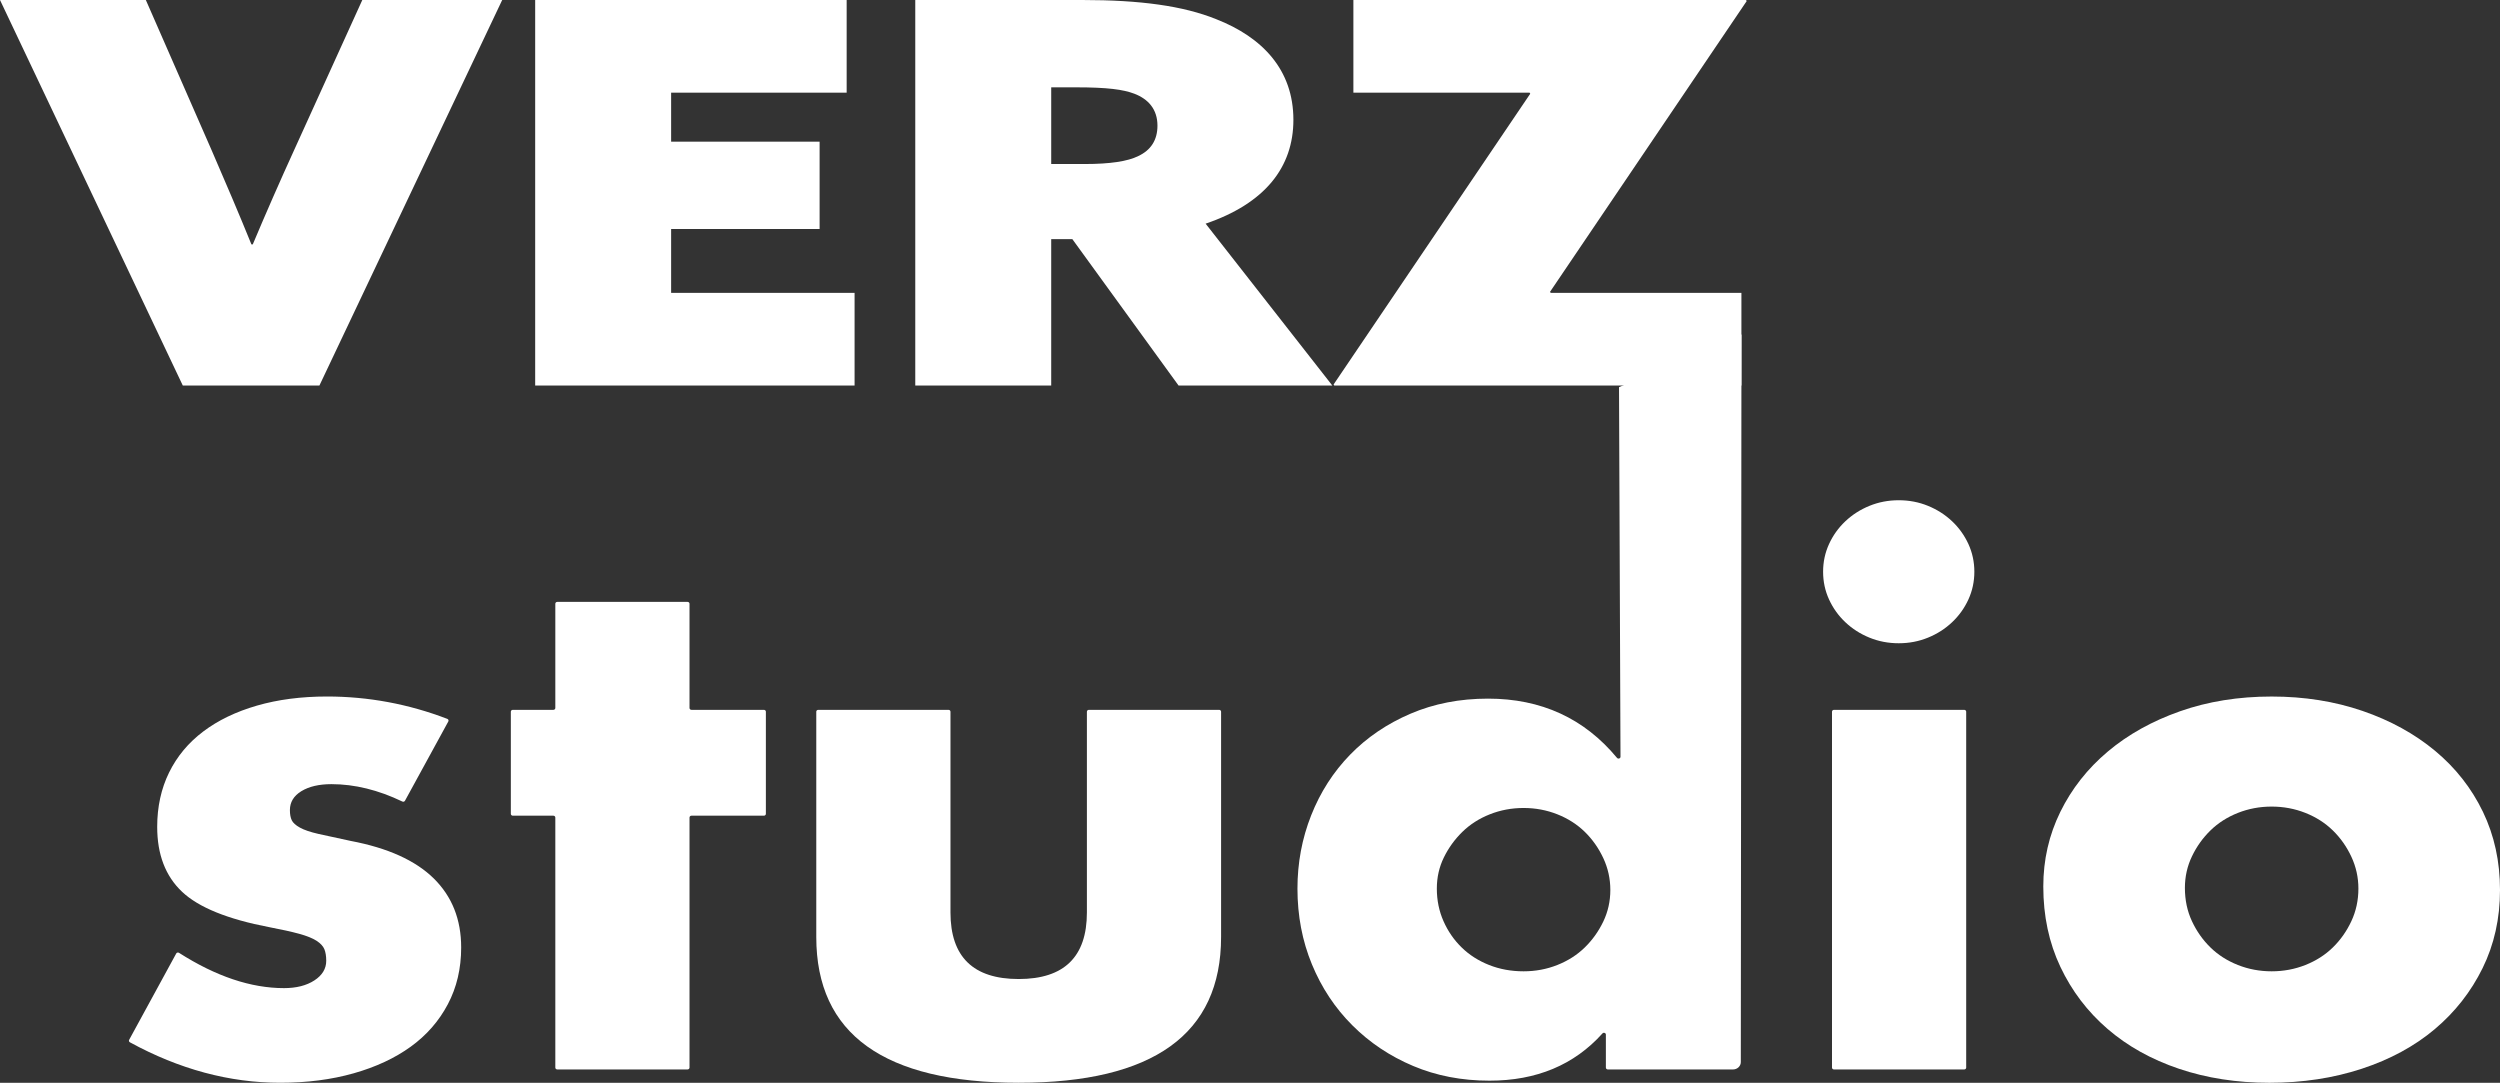 <?xml version="1.0" encoding="utf-8"?>
<!-- Generator: Adobe Illustrator 25.2.3, SVG Export Plug-In . SVG Version: 6.00 Build 0)  -->
<svg version="1.1" id="Layer_1" xmlns="http://www.w3.org/2000/svg" xmlns:xlink="http://www.w3.org/1999/xlink" x="0px" y="0px"
	 viewBox="0 0 648.427 280.84" enable-background="new 0 0 648.427 280.84" xml:space="preserve">
<rect x="0" y="0" width="648.427" height="280.84" fill="#333333" stroke="none"/>
<g>
	<path fill="#FFFFFF" d="M105.036,207.694c-0.127,0.232-0.429,0.32-0.676,0.202c-6.257-3.006-12.388-4.51-18.399-4.51
		c-3.206,0-5.802,0.608-7.788,1.818c-1.989,1.213-2.98,2.85-2.98,4.909c0,1.091,0.159,1.971,0.481,2.636
		c0.318,0.668,1.024,1.304,2.115,1.909c1.088,0.608,2.692,1.153,4.808,1.636c2.115,0.485,4.903,1.091,8.365,1.818
		c9.615,1.818,16.793,5.062,21.537,9.727c4.741,4.667,7.115,10.636,7.115,17.909c0,5.455-1.153,10.364-3.461,14.727
		c-2.307,4.364-5.513,8.031-9.615,11c-4.104,2.971-9.038,5.273-14.807,6.909c-5.769,1.636-12.115,2.454-19.038,2.454
		c-13.19,0-26.189-3.496-38.999-10.495c-0.235-0.128-0.324-0.412-0.2-0.641l12.21-22.389c0.138-0.254,0.481-0.332,0.731-0.172
		c9.567,6.102,18.641,9.151,27.219,9.151c3.203,0,5.832-0.665,7.884-2c2.049-1.333,3.077-3.029,3.077-5.091
		c0-1.21-0.163-2.21-0.481-3c-0.322-0.787-0.995-1.514-2.019-2.182c-1.027-0.664-2.533-1.272-4.519-1.818
		c-1.989-0.545-4.585-1.119-7.788-1.727c-10.768-2.06-18.301-5.12-22.595-9.182c-4.297-4.06-6.442-9.665-6.442-16.818
		c0-5.21,1.025-9.909,3.077-14.091c2.049-4.182,5-7.728,8.846-10.637c3.846-2.909,8.491-5.151,13.942-6.727
		c5.447-1.574,11.505-2.364,18.172-2.364c10.711,0,21.115,1.933,31.211,5.8c0.277,0.106,0.399,0.419,0.262,0.67L105.036,207.694z"/>
	<path fill="#FFFFFF" d="M178.839,212.046v64.861c0,0.264-0.227,0.478-0.506,0.478h-33.794c-0.279,0-0.506-0.214-0.506-0.478
		v-64.861c0-0.264-0.227-0.478-0.506-0.478h-10.526c-0.279,0-0.506-0.214-0.506-0.478v-26.498c0-0.264,0.227-0.478,0.506-0.478
		h10.526c0.279,0,0.506-0.214,0.506-0.478v-27.043c0-0.264,0.227-0.478,0.506-0.478h33.794c0.279,0,0.506,0.214,0.506,0.478v27.043
		c0,0.264,0.227,0.478,0.506,0.478h18.795c0.279,0,0.506,0.214,0.506,0.478v26.498c0,0.264-0.227,0.478-0.506,0.478h-18.795
		C179.066,211.567,178.839,211.782,178.839,212.046z"/>
	<path fill="#FFFFFF" d="M246.02,184.112c0.279,0,0.506,0.214,0.506,0.478v52.068c0,11.517,5.895,17.273,17.692,17.273
		c11.793,0,17.692-5.756,17.692-17.273v-52.068c0-0.264,0.227-0.478,0.506-0.478h33.793c0.279,0,0.506,0.214,0.506,0.478v58.431
		c0,12.608-4.392,22.063-13.171,28.364c-8.783,6.301-21.893,9.454-39.326,9.454c-17.436,0-30.546-3.154-39.325-9.454
		c-8.783-6.301-13.173-15.756-13.173-28.364v-58.431c0-0.264,0.227-0.478,0.506-0.478H246.02z"/>
	<path fill="#FFFFFF" d="M451.684,86.745l-0.168,188.727c0,1.057-0.906,1.914-2.024,1.914h-32.469c-0.279,0-0.506-0.214-0.506-0.478
		v-8.559c0-0.448-0.585-0.641-0.892-0.3c-7.342,8.165-17.107,12.246-29.298,12.246c-7.182,0-13.783-1.273-19.807-3.818
		c-6.027-2.545-11.282-6.059-15.769-10.546c-4.489-4.483-7.98-9.755-10.481-15.818c-2.5-6.06-3.749-12.605-3.749-19.637
		c0-6.665,1.183-13,3.557-19c2.37-6,5.736-11.242,10.095-15.727c4.357-4.483,9.582-8.028,15.673-10.636
		c6.087-2.605,12.788-3.909,20.095-3.909c13.822,0,24.976,5.124,33.461,15.364c0.298,0.36,0.906,0.171,0.906-0.287l-0.382-95.86
		 M372.673,230.476c0,3.031,0.576,5.85,1.731,8.455c1.153,2.608,2.722,4.881,4.712,6.818c1.986,1.941,4.357,3.454,7.114,4.545
		c2.756,1.091,5.737,1.636,8.942,1.636c3.077,0,5.992-0.545,8.75-1.636c2.755-1.091,5.126-2.605,7.115-4.545
		c1.986-1.937,3.587-4.182,4.808-6.727c1.217-2.546,1.827-5.273,1.827-8.182s-0.61-5.665-1.827-8.273
		c-1.221-2.605-2.822-4.878-4.808-6.818c-1.99-1.937-4.361-3.454-7.115-4.545c-2.759-1.091-5.673-1.636-8.75-1.636
		c-3.077,0-5.994,0.546-8.749,1.636c-2.759,1.091-5.129,2.608-7.115,4.545c-1.989,1.941-3.591,4.153-4.807,6.636
		C373.28,224.871,372.673,227.567,372.673,230.476z"/>
	<path fill="#FFFFFF" d="M472.859,148.294c0-2.546,0.511-4.938,1.538-7.182c1.025-2.242,2.434-4.21,4.231-5.909
		c1.794-1.696,3.875-3.028,6.25-4c2.371-0.969,4.903-1.455,7.596-1.455c2.692,0,5.223,0.485,7.596,1.455
		c2.371,0.971,4.454,2.304,6.25,4c1.794,1.699,3.203,3.668,4.231,5.909c1.024,2.244,1.538,4.636,1.538,7.182
		c0,2.545-0.514,4.94-1.538,7.182c-1.028,2.244-2.437,4.213-4.231,5.909c-1.796,1.699-3.878,3.032-6.25,4
		c-2.373,0.971-4.903,1.455-7.596,1.455c-2.692,0-5.225-0.483-7.596-1.455c-2.374-0.969-4.456-2.301-6.25-4
		c-1.797-1.696-3.206-3.665-4.231-5.909C473.37,153.234,472.859,150.839,472.859,148.294z M509.973,184.591v92.317
		c0,0.264-0.227,0.478-0.506,0.478h-33.794c-0.279,0-0.506-0.214-0.506-0.478v-92.317c0-0.264,0.227-0.478,0.506-0.478h33.794
		C509.747,184.112,509.973,184.327,509.973,184.591z"/>
	<path fill="#FFFFFF" d="M529.971,229.931c0-6.909,1.472-13.364,4.422-19.364c2.948-6,7.049-11.21,12.307-15.636
		c5.255-4.423,11.505-7.909,18.75-10.454c7.241-2.546,15.159-3.818,23.749-3.818c8.462,0,16.312,1.244,23.557,3.727
		c7.241,2.486,13.524,5.94,18.845,10.364c5.318,4.426,9.453,9.699,12.404,15.818c2.947,6.122,4.422,12.881,4.422,20.273
		c0,7.395-1.508,14.154-4.519,20.273c-3.014,6.122-7.148,11.395-12.403,15.819c-5.258,4.426-11.571,7.849-18.941,10.273
		c-7.373,2.423-15.354,3.636-23.942,3.636c-8.461,0-16.282-1.213-23.46-3.636c-7.182-2.423-13.365-5.878-18.557-10.364
		c-5.192-4.483-9.263-9.847-12.212-16.091C531.443,244.508,529.971,237.568,529.971,229.931z M566.7,230.295
		c0,3.154,0.608,6.031,1.828,8.636c1.217,2.608,2.818,4.881,4.807,6.818c1.986,1.941,4.357,3.454,7.115,4.545
		c2.755,1.091,5.672,1.636,8.749,1.636s5.992-0.545,8.749-1.636c2.756-1.091,5.127-2.605,7.115-4.545
		c1.987-1.937,3.588-4.21,4.808-6.818c1.217-2.605,1.828-5.423,1.828-8.455c0-2.909-0.611-5.665-1.828-8.273
		c-1.22-2.605-2.821-4.878-4.808-6.818c-1.989-1.937-4.36-3.454-7.115-4.545c-2.758-1.091-5.672-1.636-8.749-1.636
		s-5.995,0.545-8.749,1.636c-2.759,1.091-5.13,2.608-7.115,4.545c-1.99,1.941-3.591,4.182-4.807,6.728
		C567.308,224.658,566.7,227.386,566.7,230.295z"/>
	<g>
		<path fill="#FFFFFF" d="M0,0h37.828l17.116,39.089c3.595,8.287,7.018,16.299,10.27,24.309h0.342
			c3.423-8.15,7.189-16.712,10.784-24.585L93.97,0h36.286L82.844,100H47.413L0,0z"/>
		<path fill="#FFFFFF" d="M138.809,0h80.79v24.033h-45.529v12.708h38.512v22.651h-38.512v16.574h47.583V100h-82.844V0z"/>
		<path fill="#FFFFFF" d="M237.393,0h43.304c15.062,0,26.189,1.52,34.747,4.973c11.982,4.696,20.026,13.122,20.026,26.105
			c0,12.293-7.36,21.684-22.765,26.933L345.569,100h-39.881l-27.557-37.983h-5.477V100h-35.26V0z M281.383,42.542
			c6.504,0,11.126-0.691,13.864-2.072c3.252-1.519,4.964-4.144,4.964-7.873c0-4.282-2.396-6.906-5.991-8.288
			c-2.91-1.104-7.018-1.657-15.062-1.657h-6.504v19.889H281.383z"/>
		<path fill="#FFFFFF" d="M346.065,100l-0.172-0.276l51.008-75.415l-0.172-0.276h-45.7V0h101.842l0.171,0.277l-51.007,75.414
			l0.171,0.276h49.466V100H346.065z"/>
	</g>
</g>
<g>
</g>
<g>
</g>
<g>
</g>
<g>
</g>
<g>
</g>
<g>
</g>
<g>
</g>
<g>
</g>
<g>
</g>
<g>
</g>
<g>
</g>
<g>
</g>
<g>
</g>
<g>
</g>
<g>
</g>
</svg>
